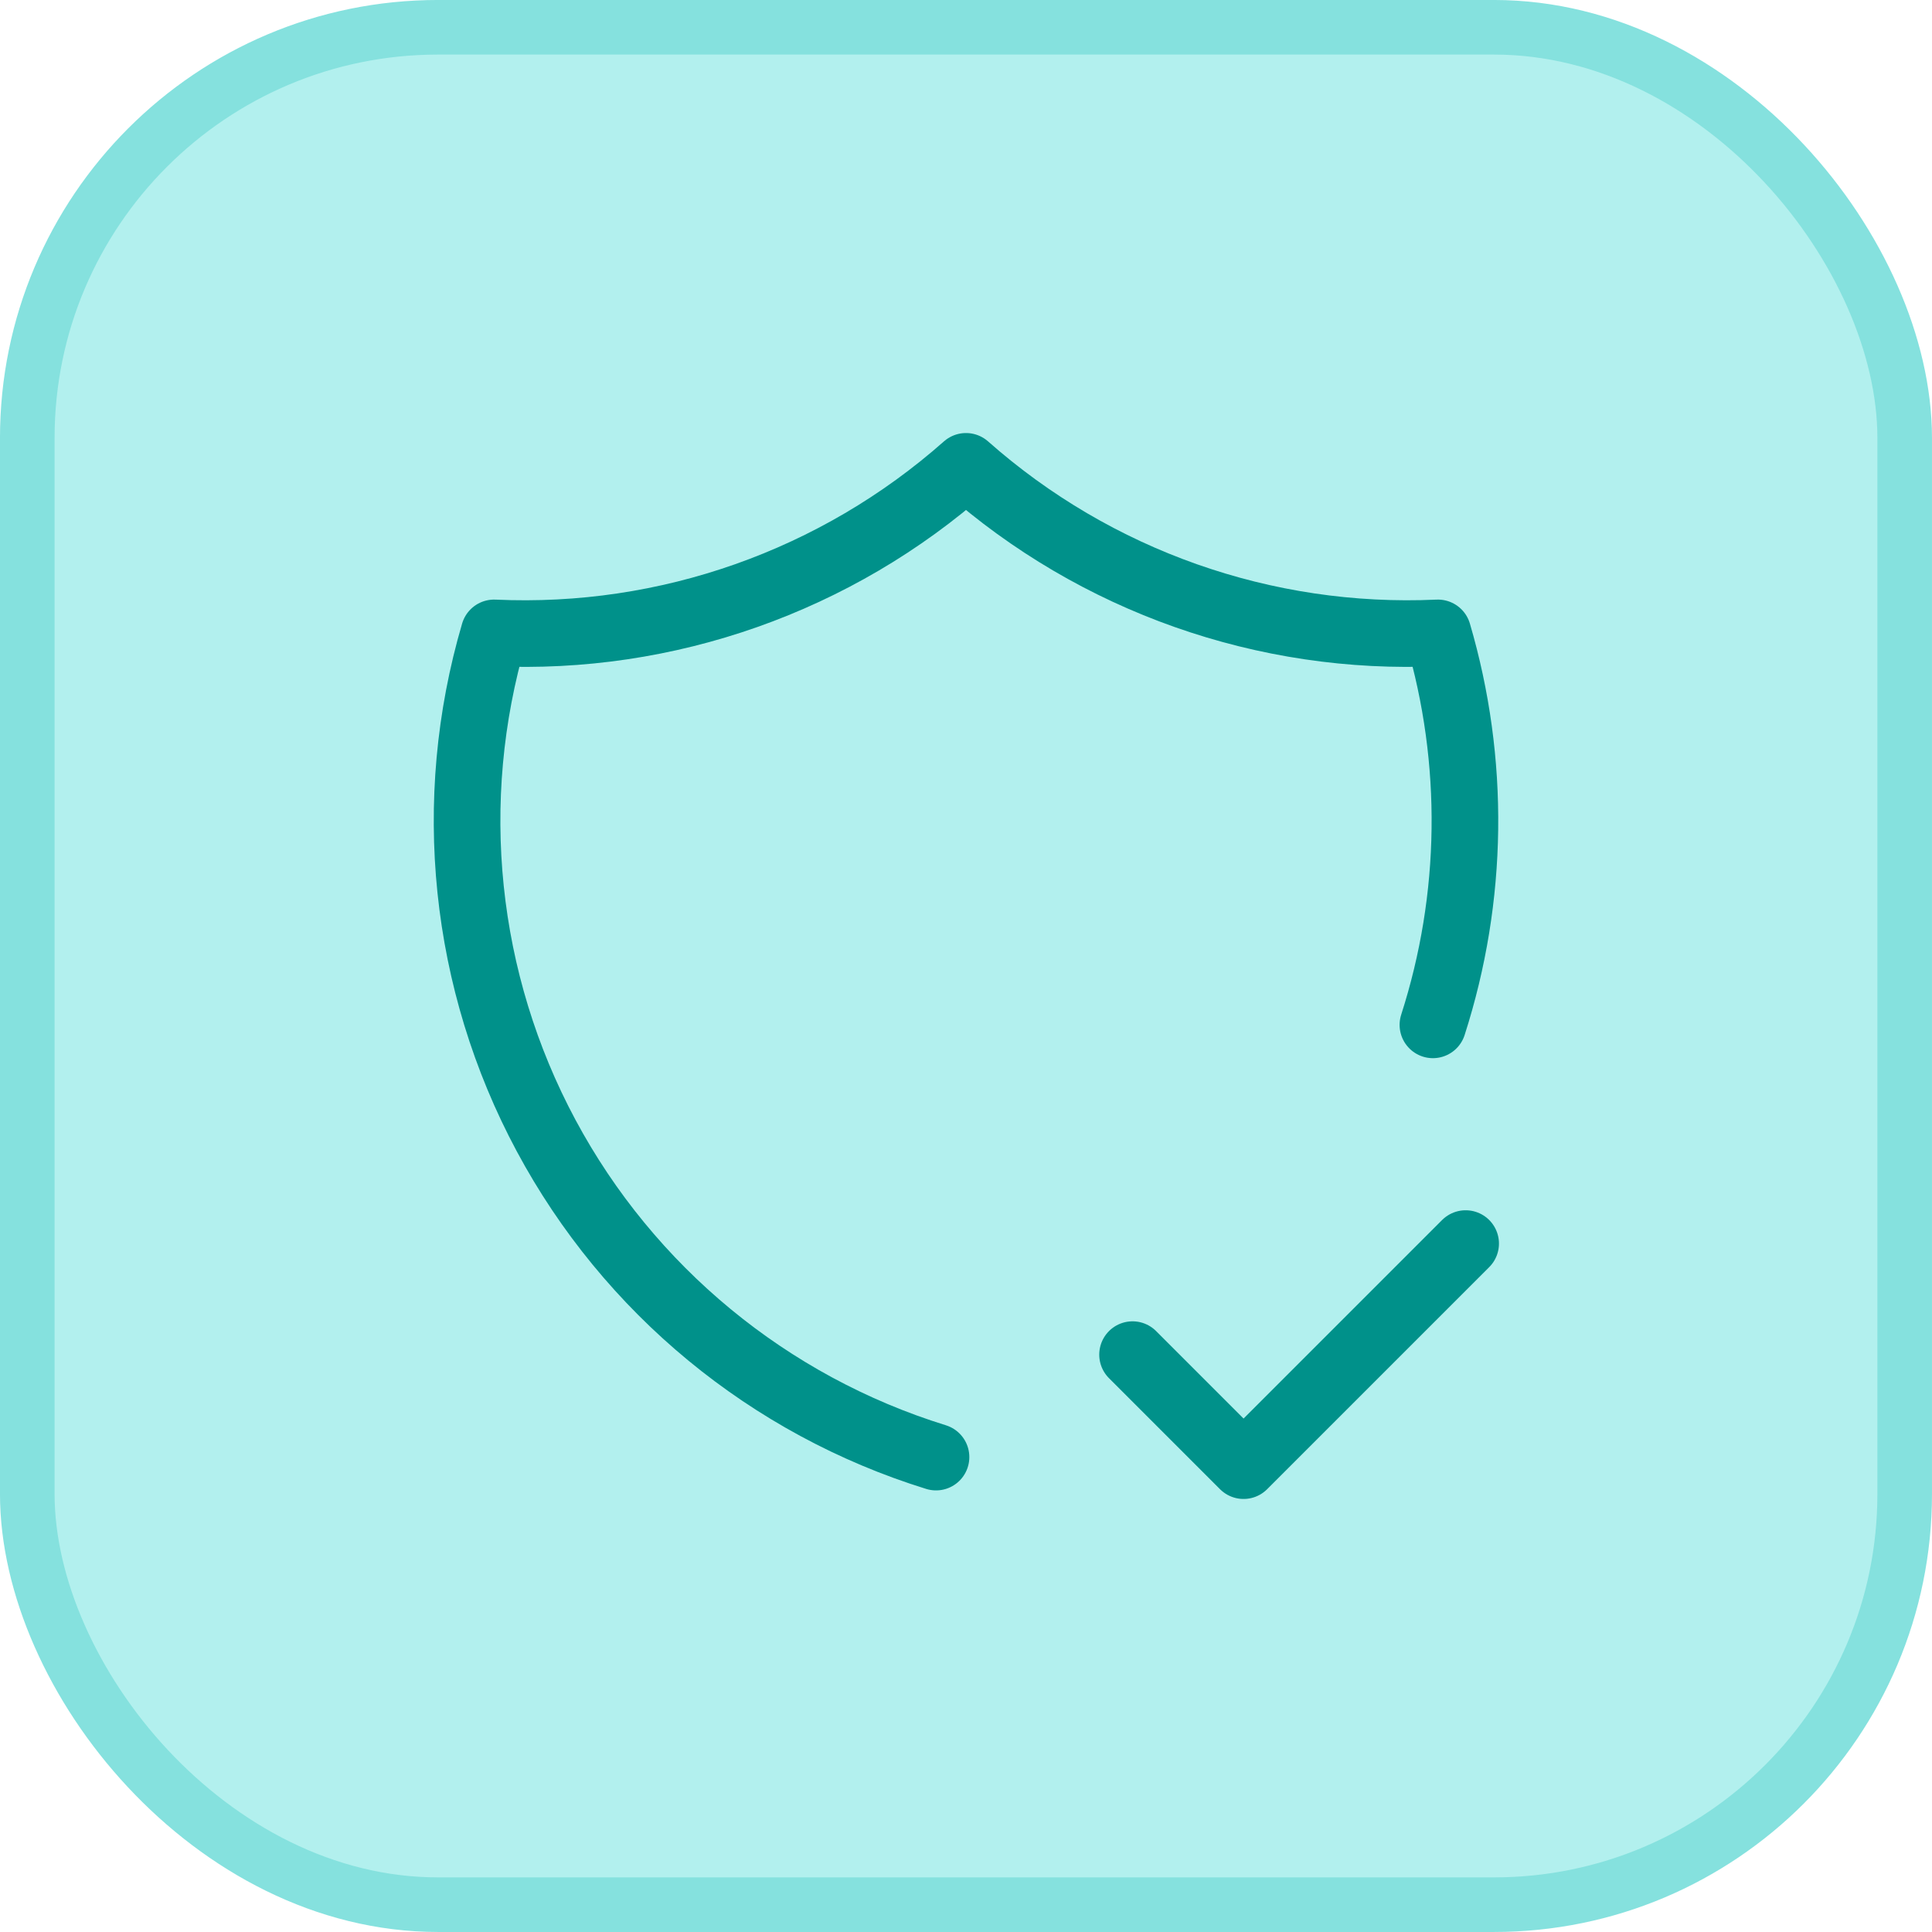 <svg width="58" height="58" viewBox="0 0 58 58" fill="none" xmlns="http://www.w3.org/2000/svg">
<rect x="0.819" y="0.819" width="56.361" height="56.361" rx="12.331" fill="#B2F0EE"/>
<rect x="0.819" y="0.819" width="56.361" height="56.361" rx="12.331" stroke="#85E1DE" stroke-width="1.639"/>
<path d="M28.1 43.743C23.082 42.188 18.878 38.721 16.395 34.091C13.913 29.461 13.352 24.04 14.833 19C20.026 19.238 25.107 17.444 29 14C32.893 17.444 37.974 19.238 43.167 19C44.298 22.849 44.245 26.948 43.017 30.767M34 40.667L37.333 44L44 37.333" stroke="#00918A" stroke-width="2" stroke-linecap="round" stroke-linejoin="round"/>
</svg>
